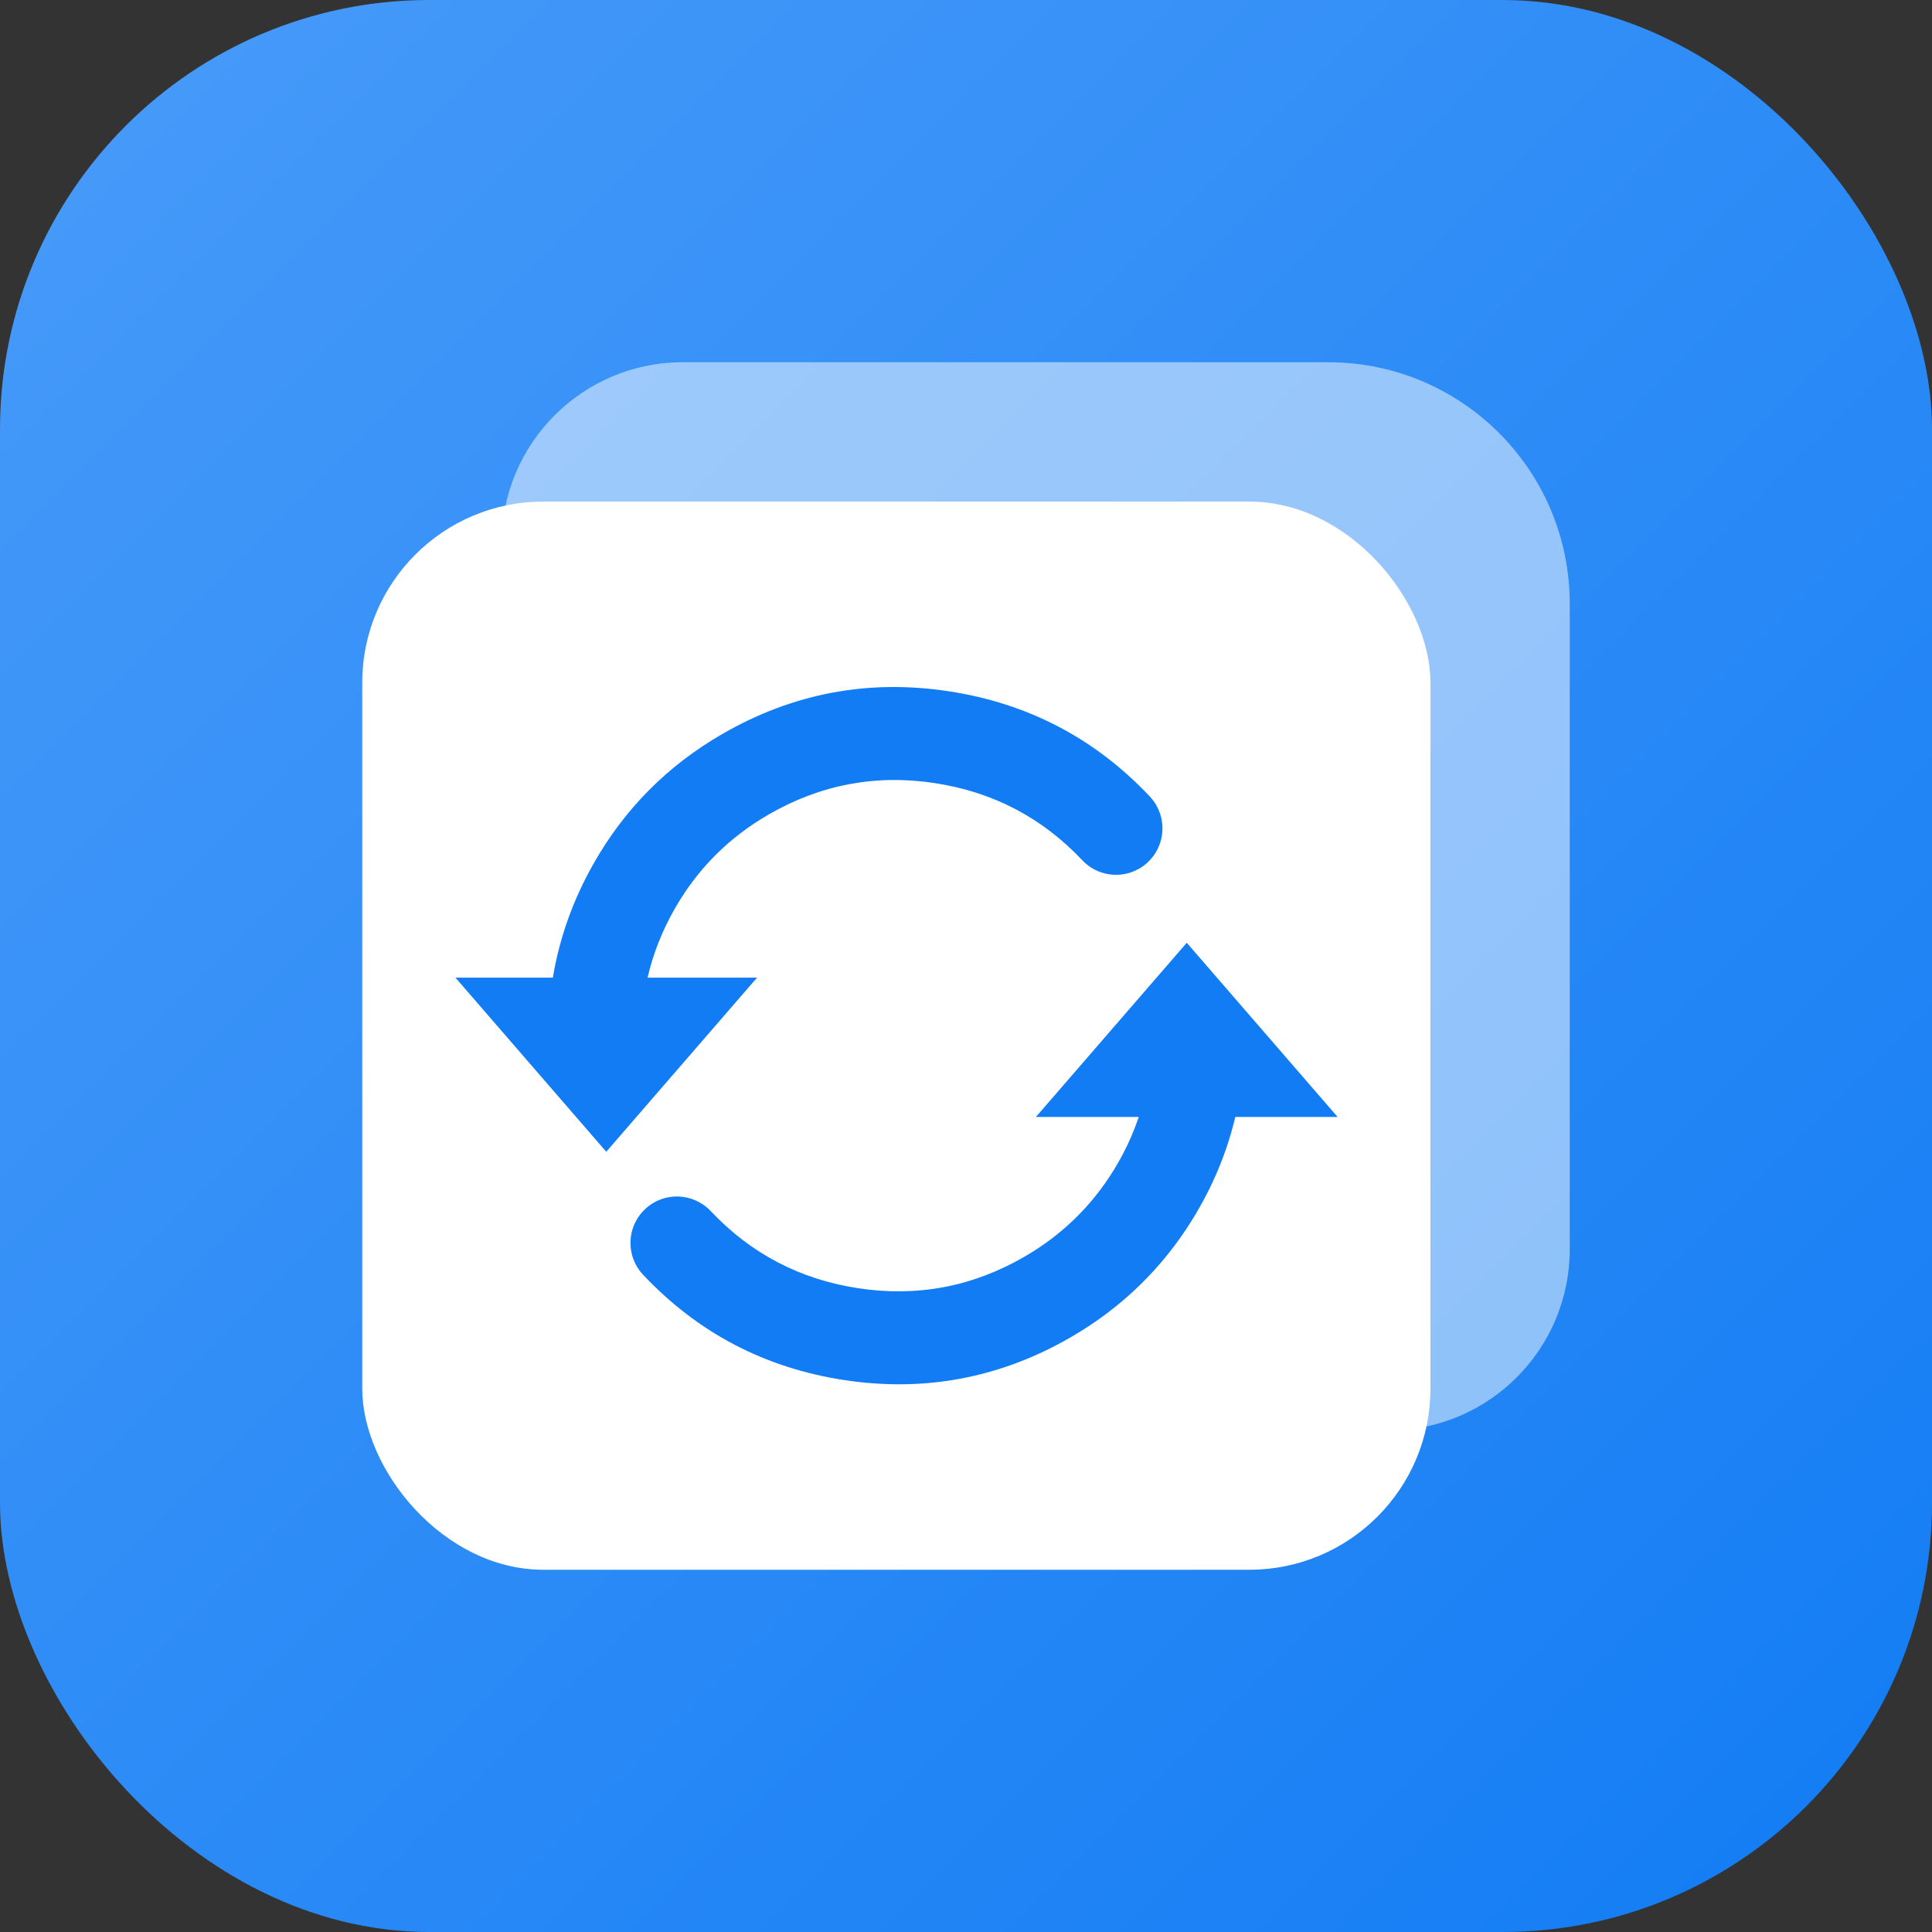 <svg xmlns="http://www.w3.org/2000/svg" xmlns:xlink="http://www.w3.org/1999/xlink" fill="none" version="1.1" width="72" height="72" viewBox="0 0 72 72"><rect x="0" y="0" width="72" height="72" fill="#333333" stroke="none"/><defs><clipPath id="master_svg0_73_2755"><rect x="0" y="0" width="72" height="72" rx="0"/></clipPath><linearGradient x1="1" y1="1" x2="0" y2="0" id="master_svg1_73_1644"><stop offset="0%" stop-color="#127CF4" stop-opacity="1"/><stop offset="100%" stop-color="#489BF9" stop-opacity="1"/></linearGradient></defs><g clip-path="url(#master_svg0_73_2755)"><g><rect x="0" y="0" width="72" height="72" rx="16" fill="url(#master_svg1_73_1644)" fill-opacity="1"/></g><g><g style="opacity:0.5;"><path d="M18.692,46.558C18.692,50.286,21.714,53.308,25.442,53.308L51.75,53.308C55.478,53.308,58.5,50.286,58.5,46.558L58.5,22.5C58.5,17.529,54.471,13.5,49.5,13.5L25.442,13.5C21.714,13.5,18.692,16.522,18.692,20.25L18.692,46.558Z" fill="#FFFFFF" fill-opacity="1"/></g><g><rect x="13.5" y="18.692" width="39.808" height="39.808" rx="6.75" fill="#FFFFFF" fill-opacity="1"/></g><g><path d="M20.603,36.433Q20.973,34.213,22.113,32.197Q23.849,29.126,26.918,27.354Q30.867,25.074,35.366,25.763Q39.794,26.441,42.851,29.684C42.942,29.781,43.022,29.888,43.089,30.004L43.09,30.006C43.491,30.701,43.362,31.581,42.778,32.131C42.681,32.222,42.574,32.302,42.459,32.369L42.456,32.37C41.761,32.772,40.882,32.642,40.332,32.058Q38.092,29.682,34.842,29.185Q31.545,28.68,28.649,30.352Q26.397,31.652,25.126,33.901Q24.438,35.116,24.133,36.433L28.214,36.433L22.593,42.923L16.972,36.433L20.603,36.433ZM49.848,41.625L44.227,35.134L38.606,41.625L42.438,41.625Q42.092,42.656,41.504,43.608Q40.25,45.638,38.168,46.84Q35.272,48.512,31.975,48.007Q28.725,47.51,26.486,45.133C26.171,44.799,25.736,44.604,25.277,44.59C24.956,44.581,24.639,44.661,24.361,44.821L24.341,44.833C24.232,44.898,24.131,44.974,24.039,45.061C23.455,45.611,23.326,46.491,23.727,47.186L23.729,47.188C23.795,47.303,23.875,47.41,23.967,47.507Q27.023,50.751,31.452,51.429Q35.95,52.117,39.899,49.838Q42.737,48.199,44.449,45.427Q45.559,43.63,46.036,41.625L49.848,41.625Z" fill-rule="evenodd" fill="#127CF4" fill-opacity="1"/></g></g></g></svg>